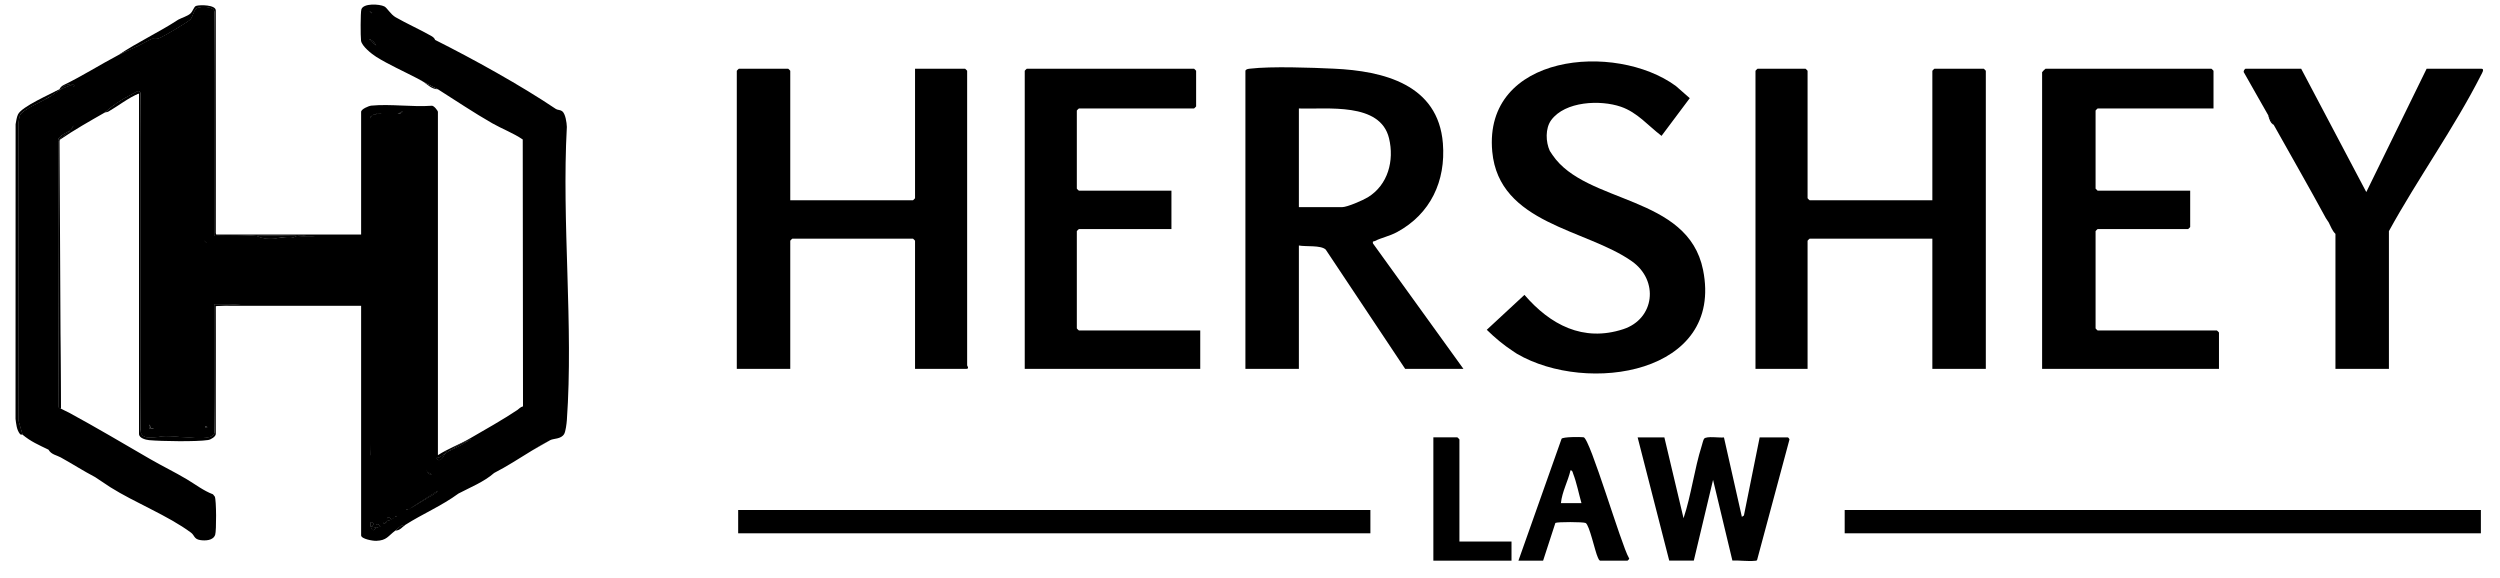 <svg width="134" height="31" viewBox="0 0 134 31" fill="none" xmlns="http://www.w3.org/2000/svg">
<g clip-path="url(#clip0_1697_4071)">
<path d="M89.21 23.443L90.238 27.777C90.652 26.536 90.819 25.139 91.211 23.9C91.242 23.803 91.295 23.57 91.34 23.515C91.471 23.357 92.173 23.478 92.404 23.446L93.364 27.703L93.474 27.63L94.318 23.443H95.825C95.848 23.443 95.943 23.539 95.906 23.593L94.194 29.964C94.179 30.063 94.143 30.05 94.064 30.058C93.692 30.099 93.238 30.027 92.856 30.046L91.82 25.72L90.788 30.05H89.471L87.777 23.443H89.21H89.21Z" fill="black"/>
<path d="M78.225 29.025H81.017V30.053H76.828V23.442H78.114C78.122 23.442 78.225 23.545 78.225 23.553V29.025Z" fill="black"/>
<path d="M87.308 29.904C86.895 29.208 85.223 23.479 84.88 23.437C84.689 23.414 83.788 23.412 83.701 23.516L81.387 30.053H82.71L83.368 28.03C83.462 27.967 84.863 27.97 84.989 28.032C85.194 28.133 85.493 29.563 85.643 29.876C85.675 29.942 85.694 30.01 85.76 30.053H87.229C87.238 30.053 87.373 29.949 87.308 29.904ZM83.665 26.968C83.726 26.36 84.042 25.8 84.18 25.206C84.292 25.216 84.293 25.316 84.322 25.393C84.509 25.873 84.623 26.467 84.767 26.968H83.665Z" fill="black"/>
<path d="M83.222 8.312L83.074 8.091C83.08 8.104 83.196 8.275 83.222 8.312Z" fill="black"/>
<path d="M42.358 10.735H48.936C48.944 10.735 49.046 10.633 49.046 10.625V3.684H51.729C51.736 3.684 51.839 3.786 51.839 3.794V19.586C51.839 19.598 51.966 19.77 51.802 19.77H49.046V12.902C49.046 12.894 48.944 12.792 48.936 12.792H42.469C42.461 12.792 42.358 12.894 42.358 12.902V19.77H39.492V3.794C39.492 3.786 39.595 3.684 39.602 3.684H42.248C42.256 3.684 42.358 3.786 42.358 3.794V10.735Z" fill="black"/>
<path d="M81.307 18.963C81.217 18.91 81.161 18.865 81.086 18.815L81.307 18.963Z" fill="black"/>
<path d="M81.086 18.815C80.585 18.488 80.119 18.097 79.691 17.677L81.711 15.805C83.09 17.405 84.853 18.348 87.006 17.644C88.691 17.093 88.927 15.038 87.475 14.009C85.015 12.267 80.345 12.012 79.985 8.127C79.499 2.877 86.584 2.235 89.826 4.609L90.571 5.262L89.058 7.283C88.335 6.734 87.768 6.026 86.876 5.72C85.777 5.343 83.89 5.423 83.144 6.439C82.821 6.88 82.848 7.611 83.071 8.091L83.218 8.312C85.011 10.951 90.47 10.437 91.283 14.463C92.411 20.048 85.073 21.166 81.307 18.962L81.086 18.815V18.815Z" fill="black"/>
<path d="M62.789 10.221V12.278H57.829C57.821 12.278 57.718 12.38 57.718 12.388V17.603C57.718 17.611 57.821 17.713 57.829 17.713H64.333V19.77H54.926V3.794C54.926 3.786 55.028 3.684 55.036 3.684H64.002C64.01 3.684 64.112 3.786 64.112 3.794V5.704C64.112 5.711 64.01 5.814 64.002 5.814H57.829C57.821 5.814 57.718 5.916 57.718 5.924V10.111C57.718 10.118 57.821 10.221 57.829 10.221H62.789Z" fill="black"/>
<path d="M73.59 13.047C73.563 12.904 73.612 12.958 73.681 12.923C74.046 12.738 74.477 12.66 74.887 12.437C76.678 11.465 77.499 9.704 77.339 7.684C77.088 4.524 74.161 3.804 71.497 3.681C70.293 3.625 68.152 3.546 67.007 3.68C66.921 3.69 66.784 3.698 66.754 3.794V19.77H69.62V13.159C70.009 13.231 70.79 13.131 71.057 13.376L75.316 19.77H78.439L73.59 13.047ZM71.935 11.103H69.62V5.814C71.137 5.869 73.982 5.463 74.452 7.412C74.741 8.608 74.397 9.912 73.317 10.574C73.054 10.735 72.212 11.103 71.935 11.103Z" fill="black"/>
<path d="M103.574 10.735V3.794C103.574 3.786 103.677 3.684 103.684 3.684H106.33C106.338 3.684 106.44 3.786 106.44 3.794V19.77H103.574V12.792H96.997C96.989 12.792 96.886 12.894 96.886 12.902V19.77H94.094V3.794C94.094 3.786 94.196 3.684 94.204 3.684H96.776C96.784 3.684 96.886 3.786 96.886 3.794V10.625C96.886 10.633 96.989 10.735 96.997 10.735H103.574Z" fill="black"/>
<path d="M118.644 5.814H112.433C112.426 5.814 112.323 5.916 112.323 5.924V10.111C112.323 10.118 112.426 10.221 112.433 10.221H117.394V12.167C117.394 12.175 117.292 12.278 117.284 12.278H112.433C112.426 12.278 112.323 12.38 112.323 12.388V17.603C112.323 17.611 112.426 17.713 112.433 17.713H118.827C118.835 17.713 118.937 17.816 118.937 17.823V19.77H109.457V3.867C109.457 3.854 109.628 3.684 109.641 3.684H118.533C118.541 3.684 118.644 3.786 118.644 3.794V5.814Z" fill="black"/>
<path d="M121.873 6.696C121.693 6.599 121.625 6.37 121.578 6.181C121.673 6.351 121.775 6.522 121.873 6.696Z" fill="black"/>
<path d="M124.815 11.911C124.799 11.88 124.725 11.796 124.668 11.69L124.815 11.911Z" fill="black"/>
<path d="M121.579 6.181C121.154 5.421 120.71 4.669 120.288 3.907C120.212 3.833 120.321 3.684 120.366 3.684H123.343L126.833 10.295L130.067 3.684H133.007C133.194 3.684 133.02 3.951 132.982 4.026C131.55 6.849 129.575 9.598 128.046 12.388V19.77H125.18V12.535C124.999 12.362 124.926 12.123 124.812 11.91L124.665 11.69C123.757 10.016 122.803 8.358 121.873 6.695C121.734 6.549 121.649 6.367 121.579 6.181Z" fill="black"/>
<path d="M11.492 12.645V0.635C11.492 0.326 10.776 0.331 10.553 0.427C10.393 0.495 10.336 0.893 10.203 1.036C10.074 1.174 8.658 2.018 8.497 2.055C8.091 2.147 8.356 1.934 7.809 2.243C7.348 2.504 6.786 2.718 6.348 2.949C7.38 2.255 8.522 1.731 9.558 1.052C9.737 0.957 10.049 0.862 10.195 0.735C10.345 0.605 10.388 0.357 10.511 0.316C10.717 0.249 11.566 0.254 11.566 0.562V12.571H11.591C11.593 12.582 11.596 12.594 11.598 12.608C12.333 12.59 13.057 12.602 13.77 12.645H11.492Z" fill="black"/>
<path d="M15.901 12.645C15.816 12.693 15.726 12.725 15.632 12.741C15.506 12.761 15.373 12.753 15.231 12.717H15.231C15.196 12.708 15.162 12.697 15.126 12.685C15.089 12.699 15.051 12.713 15.012 12.724H15.012C14.952 12.742 14.891 12.757 14.828 12.768C14.477 12.832 14.085 12.793 13.77 12.645C14.472 12.618 15.197 12.64 15.901 12.645Z" fill="black"/>
<path d="M16.877 12.706C16.555 12.676 16.23 12.654 15.898 12.645C16.024 12.638 16.147 12.637 16.267 12.641H16.268C16.481 12.646 16.684 12.668 16.877 12.706Z" fill="black"/>
<path d="M19.952 6.187C19.9 6.225 19.862 6.274 19.836 6.337V6.306C19.854 6.26 19.895 6.219 19.952 6.187Z" fill="black"/>
<path d="M20.428 6.104C20.362 6.097 20.302 6.095 20.246 6.098C20.308 6.09 20.37 6.089 20.427 6.094L20.428 6.104Z" fill="black"/>
<path d="M21.587 5.985C21.562 6.008 21.527 6.025 21.484 6.034C21.479 6.036 21.474 6.038 21.469 6.039C21.469 6.038 21.47 6.036 21.471 6.034C21.476 6.021 21.482 6.01 21.489 6.003C21.493 5.997 21.499 5.994 21.504 5.993C21.527 5.991 21.555 5.988 21.587 5.985Z" fill="black"/>
<path d="M23.836 24.324C23.827 24.345 23.817 24.367 23.805 24.389C23.805 24.389 23.805 24.39 23.805 24.39C23.743 24.508 23.648 24.636 23.556 24.658C23.498 24.672 23.441 24.643 23.395 24.545C23.556 24.567 23.68 24.43 23.836 24.324Z" fill="black"/>
<path d="M24.057 24.177C23.983 24.226 23.909 24.275 23.836 24.324C23.857 24.205 23.939 24.161 24.057 24.177Z" fill="black"/>
<path d="M24.206 24.103C24.203 24.104 24.201 24.105 24.198 24.107L24.059 24.176C24.103 24.147 24.135 24.097 24.206 24.103Z" fill="black"/>
<path d="M25.162 23.589C24.855 23.778 24.537 23.956 24.207 24.103C24.483 23.881 24.834 23.729 25.162 23.589Z" fill="black"/>
<path d="M25.16 23.59V23.516C25.225 23.537 25.224 23.561 25.16 23.59Z" fill="black"/>
<path d="M0.98 22.526L1.203 23.295C0.997 23.111 0.935 22.713 0.906 22.436L0.912 6.635C0.908 5.821 1.985 5.434 2.599 5.226C2.265 5.421 1.207 5.87 1.075 6.163C1.021 6.285 1.009 6.452 0.983 6.586L0.98 22.526Z" fill="black"/>
<path d="M3.263 4.785C3.063 4.898 2.795 5.113 2.602 5.226C2.752 5.041 2.973 4.894 3.263 4.785Z" fill="black"/>
<path d="M3.264 21.9C3.23 21.878 3.177 21.874 3.153 21.829L3.117 7.503C3.15 12.296 3.199 17.095 3.264 21.9Z" fill="black"/>
<path d="M3.779 6.989C3.588 7.159 3.368 7.331 3.117 7.503C3.15 7.294 3.575 7.112 3.779 6.989Z" fill="black"/>
<path d="M3.777 4.565C3.675 4.622 3.454 4.677 3.262 4.786C3.324 4.636 3.651 4.47 3.777 4.565Z" fill="black"/>
<path d="M3.941 6.725C3.914 6.797 3.86 6.884 3.773 6.989L3.939 6.725C3.939 6.725 3.94 6.725 3.941 6.725Z" fill="black"/>
<path d="M4.011 4.588C3.993 4.6 3.975 4.613 3.958 4.625L3.773 4.565C3.893 4.528 3.969 4.543 4.011 4.588Z" fill="black"/>
<path d="M3.192 7.503C3.17 7.568 3.146 7.567 3.117 7.503H3.192Z" fill="black"/>
<path d="M3.779 6.989C3.588 7.159 3.368 7.331 3.117 7.503C3.15 7.294 3.575 7.112 3.779 6.989Z" fill="black"/>
<path d="M7.524 4.969C6.868 5.205 6.231 5.56 5.613 6.034C5.983 5.7 6.497 5.349 6.944 5.124C7.056 5.067 7.301 4.923 7.379 4.895C7.458 4.866 7.524 4.949 7.524 4.969Z" fill="black"/>
<path d="M7.525 4.969V23.038C7.461 17.14 7.46 10.902 7.525 4.969Z" fill="black"/>
<path d="M3.941 6.725C3.914 6.797 3.86 6.884 3.773 6.989L3.939 6.725C3.939 6.725 3.94 6.725 3.941 6.725Z" fill="black"/>
<path d="M7.986 15.572C7.979 15.772 7.972 15.971 7.965 16.17C7.969 15.973 7.976 15.773 7.986 15.572Z" fill="black"/>
<path d="M11.033 23.534C9.958 23.547 8.889 23.536 7.824 23.5C7.587 23.45 7.421 23.276 7.523 23.038C7.523 23.715 8.472 23.379 8.883 23.384C9.536 23.39 10.339 23.516 10.987 23.472C11.161 23.461 11.492 23.403 11.492 23.185C11.579 23.412 11.224 23.519 11.033 23.534Z" fill="black"/>
<path d="M12.889 16.317C12.51 16.328 12.135 16.353 11.764 16.391C11.698 16.397 11.632 16.405 11.566 16.412C11.557 16.413 11.549 16.414 11.54 16.415L11.535 16.405C11.533 16.405 11.531 16.406 11.529 16.406C11.549 18.677 11.537 20.937 11.492 23.185V16.317H12.889Z" fill="black"/>
<path d="M3.777 4.565C3.675 4.622 3.454 4.677 3.262 4.786C3.324 4.636 3.651 4.47 3.777 4.565Z" fill="black"/>
<path d="M4.011 4.588C3.993 4.6 3.975 4.613 3.958 4.625L3.773 4.565C3.893 4.528 3.969 4.543 4.011 4.588Z" fill="black"/>
<path d="M11.107 13.035C11.035 12.993 10.975 12.941 10.934 12.877C10.983 12.94 11.041 12.992 11.107 13.035Z" fill="black"/>
<path d="M11.492 0.635C11.492 0.326 10.776 0.331 10.553 0.427C10.393 0.495 10.336 0.893 10.203 1.036C10.074 1.174 8.658 2.018 8.497 2.055C8.091 2.147 8.356 1.934 7.809 2.243C7.348 2.504 6.786 2.718 6.348 2.949L8.089 2.01C8.974 1.706 10.026 1.196 10.527 0.374C10.711 0.265 11.605 0.299 11.492 0.635Z" fill="black"/>
<path d="M13.77 12.644H11.492V0.635C11.537 4.571 11.549 8.531 11.529 12.517C11.541 12.498 11.554 12.495 11.566 12.509C11.575 12.52 11.583 12.54 11.591 12.571C11.593 12.582 11.596 12.594 11.598 12.608C12.333 12.589 13.057 12.602 13.77 12.644Z" fill="black"/>
<path d="M0.983 6.586L0.979 22.527L1.202 23.295C1.189 23.285 1.107 23.307 1.079 23.273C0.89 23.047 0.87 22.736 0.832 22.453L0.836 6.659C0.868 6.49 0.891 6.282 0.966 6.129C1.172 5.708 2.719 5.039 3.186 4.785H3.26C3.059 4.898 2.792 5.113 2.598 5.226C2.264 5.421 1.206 5.87 1.075 6.164C1.02 6.286 1.008 6.452 0.983 6.586Z" fill="black"/>
<path d="M3.264 21.9C3.23 21.878 3.177 21.874 3.153 21.829L3.117 7.503H3.191L3.264 21.9Z" fill="black"/>
<path d="M3.941 6.725C3.914 6.797 3.86 6.884 3.773 6.989L3.939 6.725C3.939 6.725 3.94 6.725 3.941 6.725Z" fill="black"/>
<path d="M4.011 4.588C3.993 4.6 3.975 4.613 3.958 4.625L3.773 4.565C3.893 4.528 3.969 4.543 4.011 4.588Z" fill="black"/>
<path d="M11.107 13.035C11.035 12.993 10.975 12.941 10.934 12.877C10.983 12.94 11.041 12.992 11.107 13.035Z" fill="black"/>
<path d="M15.901 12.645C15.816 12.693 15.726 12.725 15.632 12.741C15.506 12.761 15.373 12.753 15.231 12.717H15.231C15.157 12.717 15.084 12.719 15.012 12.724H15.012C14.952 12.742 14.891 12.757 14.828 12.768C14.477 12.832 14.085 12.793 13.77 12.645C14.472 12.618 15.197 12.64 15.901 12.645Z" fill="black"/>
<path d="M16.877 12.706C16.555 12.676 16.23 12.654 15.898 12.645C16.024 12.638 16.147 12.637 16.267 12.641H16.268C16.481 12.646 16.684 12.668 16.877 12.706Z" fill="black"/>
<path d="M7.986 15.572C7.979 15.772 7.972 15.971 7.965 16.17C7.969 15.973 7.976 15.773 7.986 15.572Z" fill="black"/>
<path d="M11.107 13.035C11.035 12.993 10.975 12.941 10.934 12.877C10.983 12.94 11.041 12.992 11.107 13.035Z" fill="black"/>
<path d="M8.256 22.991C8.006 23.021 7.931 22.943 8.032 22.757C8.041 22.852 8.053 22.913 8.067 22.934C8.086 22.96 8.153 22.979 8.256 22.991Z" fill="black"/>
<path d="M11.123 22.892C11.081 22.897 11.039 22.901 10.996 22.905C10.999 22.887 11.002 22.869 11.005 22.852L11.123 22.892Z" fill="black"/>
<path d="M15.013 12.725C14.953 12.743 14.892 12.758 14.829 12.769C14.829 12.76 14.828 12.751 14.828 12.743C14.889 12.735 14.95 12.729 15.013 12.725Z" fill="black"/>
<path d="M15.632 12.741C15.506 12.761 15.373 12.754 15.23 12.717C15.363 12.717 15.496 12.725 15.632 12.741Z" fill="black"/>
<path d="M19.952 6.188C19.9 6.226 19.862 6.275 19.836 6.338V6.307C19.854 6.261 19.895 6.22 19.952 6.188Z" fill="black"/>
<path d="M20.428 6.105C20.362 6.098 20.302 6.096 20.246 6.099C20.308 6.091 20.37 6.09 20.427 6.095L20.428 6.105Z" fill="black"/>
<path d="M21.587 5.985C21.562 6.008 21.527 6.025 21.484 6.034C21.479 6.036 21.474 6.038 21.469 6.039C21.469 6.038 21.47 6.036 21.471 6.034C21.476 6.021 21.482 6.01 21.489 6.003C21.493 5.997 21.499 5.994 21.504 5.993C21.527 5.991 21.555 5.988 21.587 5.985Z" fill="black"/>
<path d="M16.877 12.705C16.555 12.676 16.23 12.654 15.898 12.645C16.007 12.646 16.132 12.644 16.267 12.641H16.268C16.481 12.646 16.684 12.668 16.877 12.705Z" fill="black"/>
<path d="M19.872 24.398L19.863 24.395C19.865 24.307 19.867 24.218 19.87 24.13V24.134L19.87 24.156C19.87 24.237 19.871 24.317 19.872 24.398Z" fill="black"/>
<path d="M19.873 28.217C19.856 28.164 19.883 28.064 19.873 27.996C20.09 28.016 20.063 28.154 19.873 28.217Z" fill="black"/>
<path d="M20.162 28.29C20.16 28.291 20.158 28.293 20.156 28.294C20.156 28.294 20.156 28.294 20.156 28.294C20.105 28.337 19.983 28.585 19.867 28.217C19.947 28.321 20.045 28.345 20.162 28.29Z" fill="black"/>
<path d="M20.383 28.217C20.339 28.243 20.239 28.25 20.162 28.291C20.111 28.077 20.267 28.042 20.383 28.217Z" fill="black"/>
<path d="M20.606 28.071C20.587 28.081 20.55 28.06 20.531 28.071C20.552 28.005 20.577 28.006 20.606 28.071Z" fill="black"/>
<path d="M20.748 27.928C20.733 27.947 20.687 28.023 20.605 28.07L20.748 27.928Z" fill="black"/>
<path d="M20.973 27.849C20.926 27.876 20.829 27.88 20.752 27.923C20.701 27.709 20.856 27.674 20.973 27.849Z" fill="black"/>
<path d="M21.151 27.73C21.108 27.762 21.043 27.81 20.973 27.849L21.151 27.73Z" fill="black"/>
<path d="M21.27 27.703C21.25 27.714 21.215 27.693 21.195 27.703C21.216 27.637 21.241 27.639 21.27 27.703Z" fill="black"/>
<path d="M21.856 27.336C21.836 27.346 21.801 27.326 21.781 27.336C21.802 27.27 21.827 27.271 21.856 27.336Z" fill="black"/>
<path d="M23.136 25.437C22.989 25.433 22.903 25.311 22.844 25.163C22.864 25.204 22.885 25.245 22.906 25.287C22.989 25.338 23.066 25.388 23.136 25.437Z" fill="black"/>
<path d="M23.465 26.306C23.372 26.408 23.225 26.513 23.016 26.622L21.852 27.335C22.388 26.989 22.926 26.646 23.465 26.306Z" fill="black"/>
<path d="M23.808 24.39C23.745 24.508 23.651 24.636 23.559 24.657C23.662 24.566 23.759 24.465 23.808 24.39Z" fill="black"/>
<path d="M24.057 24.177C23.983 24.226 23.909 24.275 23.836 24.324C23.857 24.205 23.939 24.161 24.057 24.177Z" fill="black"/>
<path d="M24.198 24.107C24.159 24.129 24.118 24.18 24.059 24.177L24.198 24.107Z" fill="black"/>
<path d="M25.162 23.589C24.855 23.778 24.537 23.956 24.207 24.103C24.483 23.881 24.834 23.729 25.162 23.589Z" fill="black"/>
<path d="M12.889 16.318C12.511 16.328 12.136 16.353 11.764 16.391H11.566V23.259C11.566 23.403 11.303 23.562 11.157 23.585C10.55 23.682 8.651 23.653 7.998 23.593C7.815 23.576 7.451 23.485 7.451 23.259V5.006C6.863 5.253 6.352 5.67 5.812 5.979C5.744 6.018 5.651 6.013 5.613 6.034C5.983 5.7 6.497 5.349 6.944 5.124C7.056 5.067 7.301 4.923 7.379 4.895C7.458 4.866 7.524 4.949 7.524 4.969V23.039C7.524 23.715 8.473 23.38 8.884 23.384C9.537 23.39 10.34 23.517 10.988 23.473C11.162 23.461 11.493 23.403 11.493 23.186V16.318H12.889Z" fill="black"/>
<path d="M19.872 24.398L19.863 24.395C19.865 24.307 19.867 24.218 19.87 24.13V24.134L19.87 24.156L19.872 24.398Z" fill="black"/>
<path d="M21.711 28.144L21.195 28.438C21.345 28.326 21.462 28.149 21.711 28.144Z" fill="black"/>
<path d="M25.16 23.59V23.516C25.225 23.537 25.224 23.561 25.16 23.59Z" fill="black"/>
<path d="M22.703 4.392C22.593 4.332 22.483 4.27 22.375 4.206C22.445 4.243 22.514 4.279 22.582 4.316C22.623 4.338 22.663 4.364 22.703 4.392Z" fill="black"/>
<path d="M19.94 0.682C19.938 0.691 19.935 0.701 19.933 0.71C19.888 0.676 19.842 0.64 19.793 0.599L19.94 0.682Z" fill="black"/>
<path d="M20.161 2.436C20.09 2.381 19.793 2.148 19.793 2.104C19.922 2.141 20.045 2.252 20.161 2.436Z" fill="black"/>
<path d="M23.471 4.786C23.146 4.777 22.932 4.552 22.703 4.392C22.958 4.531 23.216 4.661 23.471 4.786Z" fill="black"/>
<path d="M19.94 0.682C19.938 0.691 19.935 0.701 19.933 0.71C19.888 0.676 19.842 0.64 19.793 0.599L19.94 0.682Z" fill="black"/>
<path d="M20.161 2.436C20.09 2.381 19.793 2.148 19.793 2.104C19.922 2.141 20.045 2.252 20.161 2.436Z" fill="black"/>
<path d="M21.711 28.144C21.575 28.231 21.44 28.444 21.195 28.438C21.345 28.326 21.462 28.149 21.711 28.144Z" fill="black"/>
<path d="M19.872 24.398L19.863 24.395C19.865 24.306 19.867 24.218 19.87 24.13C19.87 24.128 19.87 24.127 19.87 24.125V24.125C19.87 24.096 19.871 24.068 19.872 24.04C19.872 24.159 19.872 24.278 19.872 24.398H19.872Z" fill="black"/>
<path d="M19.873 28.217C19.856 28.164 19.883 28.064 19.873 27.996C20.09 28.016 20.063 28.154 19.873 28.217Z" fill="black"/>
<path d="M20.162 28.29C20.16 28.291 20.158 28.293 20.156 28.294C20.156 28.294 20.156 28.294 20.156 28.294C20.039 28.374 19.947 28.331 19.867 28.217L20.162 28.29Z" fill="black"/>
<path d="M20.383 28.217C20.339 28.243 20.239 28.25 20.162 28.291C20.111 28.077 20.267 28.042 20.383 28.217Z" fill="black"/>
<path d="M20.606 28.071C20.587 28.081 20.55 28.06 20.531 28.071C20.552 28.005 20.577 28.006 20.606 28.071Z" fill="black"/>
<path d="M20.752 27.923L20.746 27.928C20.748 27.925 20.75 27.924 20.752 27.923Z" fill="black"/>
<path d="M20.973 27.849C20.926 27.876 20.829 27.88 20.752 27.923C20.701 27.709 20.856 27.674 20.973 27.849Z" fill="black"/>
<path d="M21.27 27.703C21.25 27.714 21.215 27.693 21.195 27.703C21.216 27.637 21.241 27.639 21.27 27.703Z" fill="black"/>
<path d="M21.856 27.336C21.836 27.346 21.801 27.326 21.781 27.336C21.802 27.27 21.827 27.271 21.856 27.336Z" fill="black"/>
<path d="M23.136 25.437C22.989 25.433 22.903 25.311 22.844 25.163C22.864 25.204 22.885 25.245 22.906 25.287C22.989 25.338 23.066 25.388 23.136 25.437Z" fill="black"/>
<path d="M23.465 26.306C23.372 26.408 23.225 26.513 23.016 26.622L21.852 27.335C22.388 26.989 22.926 26.646 23.465 26.306Z" fill="black"/>
<path d="M19.952 6.187C19.9 6.225 19.862 6.274 19.836 6.337V6.306C19.854 6.26 19.895 6.219 19.952 6.187Z" fill="black"/>
<path d="M20.244 6.098C20.138 6.111 20.032 6.141 19.953 6.186C20.025 6.133 20.122 6.104 20.244 6.098Z" fill="black"/>
<path d="M20.428 6.104C20.362 6.097 20.302 6.095 20.246 6.098C20.308 6.09 20.37 6.089 20.427 6.094L20.428 6.104Z" fill="black"/>
<path d="M21.473 6.039C21.468 6.053 21.463 6.068 21.458 6.085C21.432 6.083 21.381 6.081 21.316 6.081C21.368 6.07 21.42 6.056 21.473 6.039Z" fill="black"/>
<path d="M21.485 6.034C21.48 6.036 21.474 6.038 21.469 6.039C21.469 6.037 21.47 6.036 21.471 6.034H21.485Z" fill="black"/>
<path d="M21.591 5.985C21.566 6.008 21.531 6.025 21.488 6.034C21.491 6.034 21.492 6.022 21.492 6.003C21.497 5.997 21.503 5.994 21.508 5.993C21.531 5.991 21.559 5.988 21.591 5.985Z" fill="black"/>
<path d="M23.836 24.324C23.832 24.342 23.821 24.364 23.805 24.389C23.805 24.389 23.805 24.39 23.805 24.39C23.743 24.508 23.648 24.636 23.556 24.658C23.498 24.672 23.441 24.643 23.395 24.545C23.556 24.567 23.68 24.43 23.836 24.324Z" fill="black"/>
<path d="M23.136 25.437C22.989 25.433 22.903 25.311 22.844 25.163C22.864 25.204 22.885 25.245 22.906 25.287C22.989 25.338 23.066 25.388 23.136 25.437Z" fill="black"/>
<path d="M23.465 26.306C23.372 26.408 23.225 26.513 23.016 26.622L21.852 27.335C22.388 26.989 22.926 26.646 23.465 26.306Z" fill="black"/>
<path d="M20.162 28.29C20.16 28.291 20.158 28.293 20.156 28.294C20.156 28.294 20.156 28.294 20.156 28.294C20.105 28.337 19.983 28.585 19.867 28.217L20.162 28.29Z" fill="black"/>
<path d="M24.206 24.103C24.203 24.104 24.201 24.105 24.198 24.107C24.159 24.128 24.118 24.179 24.059 24.176C24.103 24.147 24.135 24.097 24.206 24.103Z" fill="black"/>
<path d="M21.151 27.73C21.108 27.762 21.043 27.81 20.973 27.849L21.151 27.73Z" fill="black"/>
<path d="M20.748 27.928C20.733 27.947 20.687 28.023 20.605 28.07L20.748 27.928Z" fill="black"/>
<path d="M20.752 27.923L20.746 27.928C20.748 27.925 20.75 27.924 20.752 27.923Z" fill="black"/>
<path d="M29.498 23.589C29.192 23.765 28.844 23.967 28.5 24.159C28.833 23.956 29.164 23.761 29.498 23.589Z" fill="black"/>
<path d="M30.383 6.802C30.375 6.579 30.311 6.088 30.127 5.956C30.027 5.884 29.883 5.899 29.799 5.843C27.917 4.576 25.369 3.167 23.325 2.141C23.276 2.02 23.19 1.968 23.081 1.907C22.46 1.558 21.804 1.267 21.201 0.922C20.939 0.773 20.747 0.417 20.602 0.345C20.334 0.211 19.472 0.164 19.37 0.503C19.319 0.673 19.322 1.958 19.352 2.182C19.391 2.47 19.919 2.893 20.172 3.051C20.817 3.454 21.662 3.834 22.374 4.205C22.375 4.205 22.375 4.206 22.376 4.206C22.446 4.243 22.515 4.279 22.582 4.315C22.623 4.338 22.663 4.363 22.703 4.391C22.703 4.391 22.703 4.391 22.703 4.391C22.958 4.531 23.216 4.661 23.472 4.785C24.441 5.398 25.396 6.042 26.388 6.609C26.918 6.911 27.51 7.129 28.019 7.476L28.033 21.781C27.886 21.818 27.822 21.915 27.734 21.973C27.006 22.462 25.939 23.069 25.162 23.516C25.226 23.537 25.225 23.561 25.162 23.589C24.854 23.778 24.537 23.956 24.206 24.103C24.204 24.105 24.201 24.106 24.199 24.107C24.16 24.129 24.119 24.18 24.059 24.177C23.986 24.225 23.912 24.274 23.839 24.324C23.835 24.342 23.824 24.364 23.808 24.389C23.808 24.389 23.808 24.389 23.807 24.389C23.745 24.508 23.651 24.635 23.559 24.657C23.501 24.671 23.445 24.642 23.398 24.544C23.56 24.566 23.683 24.43 23.839 24.324C23.86 24.205 23.941 24.16 24.059 24.177C24.104 24.148 24.136 24.098 24.206 24.103C24.482 23.881 24.834 23.73 25.162 23.589V23.516C24.615 23.83 24.004 24.052 23.472 24.397V5.997C23.472 5.934 23.253 5.649 23.139 5.668C22.104 5.745 20.919 5.562 19.903 5.662C19.757 5.677 19.356 5.849 19.356 5.997V12.571H11.591C11.594 12.582 11.596 12.595 11.599 12.608C12.333 12.59 13.057 12.602 13.771 12.645C14.473 12.618 15.198 12.64 15.902 12.645C16.028 12.638 16.151 12.637 16.271 12.64H16.272C16.485 12.646 16.687 12.668 16.881 12.705C16.558 12.675 16.234 12.654 15.902 12.645C15.817 12.693 15.727 12.725 15.633 12.74C15.507 12.761 15.374 12.753 15.232 12.716H15.232C15.159 12.716 15.085 12.719 15.013 12.724H15.013C14.954 12.742 14.892 12.757 14.829 12.768C14.478 12.832 14.086 12.793 13.771 12.645H11.492V0.635C11.492 0.326 10.776 0.331 10.553 0.427C10.393 0.495 10.336 0.893 10.203 1.036C10.074 1.174 8.659 2.018 8.497 2.055C8.091 2.148 8.356 1.934 7.81 2.243C7.348 2.505 6.786 2.719 6.348 2.949C5.361 3.469 4.412 4.075 3.429 4.549C3.32 4.601 3.238 4.675 3.188 4.785H3.261C3.324 4.636 3.65 4.47 3.776 4.565C3.896 4.528 3.971 4.543 4.012 4.588C3.995 4.6 3.977 4.613 3.96 4.626L3.776 4.565C3.674 4.622 3.454 4.677 3.261 4.785C3.061 4.899 2.793 5.113 2.6 5.226C2.266 5.421 1.208 5.87 1.076 6.164C1.022 6.286 1.01 6.452 0.984 6.586L0.98 22.527L1.204 23.296C1.656 23.672 2.073 23.847 2.6 24.103C2.744 24.365 3.047 24.402 3.253 24.516C3.873 24.859 4.47 25.244 5.099 25.573L5.915 26.116C7.229 26.944 9.011 27.637 10.239 28.551C10.433 28.696 10.393 28.892 10.725 28.947C10.998 28.991 11.43 28.98 11.534 28.662C11.604 28.445 11.6 26.798 11.513 26.617L11.415 26.495C10.906 26.302 10.476 25.965 10.015 25.69C9.376 25.308 8.677 24.971 8.026 24.593C6.64 23.788 5.156 22.91 3.702 22.12C3.569 22.048 3.363 21.964 3.261 21.9C3.227 21.878 3.174 21.874 3.151 21.829L3.114 7.503C3.148 7.294 3.572 7.112 3.776 6.989L3.941 6.726C3.941 6.726 3.942 6.725 3.943 6.725C3.916 6.797 3.862 6.884 3.776 6.989C3.585 7.159 3.365 7.33 3.114 7.503H3.188C3.962 6.971 4.817 6.489 5.613 6.034C5.983 5.7 6.496 5.349 6.943 5.123C7.056 5.067 7.301 4.923 7.378 4.895C7.458 4.865 7.524 4.949 7.524 4.969V23.038C7.524 23.715 8.473 23.38 8.883 23.384C9.536 23.39 10.339 23.517 10.988 23.473C11.162 23.461 11.492 23.403 11.492 23.185V16.317H12.889C12.51 16.328 12.135 16.353 11.764 16.391H19.356V28.694C19.356 28.889 19.99 28.997 20.167 28.989C20.733 28.967 20.79 28.738 21.193 28.437C21.342 28.326 21.459 28.149 21.708 28.143C22.642 27.547 23.68 27.112 24.574 26.454C25.218 26.115 25.939 25.831 26.485 25.352C27.17 25.002 27.836 24.564 28.499 24.16C28.5 24.159 28.5 24.159 28.5 24.159C28.833 23.956 29.165 23.761 29.498 23.589C29.676 23.497 30.072 23.543 30.238 23.264C30.319 23.128 30.37 22.704 30.383 22.527C30.743 17.44 30.104 11.933 30.383 6.802ZM19.944 0.682C19.942 0.691 19.939 0.7 19.937 0.71C19.892 0.676 19.846 0.64 19.797 0.599L19.944 0.682ZM19.797 2.104C19.926 2.141 20.049 2.251 20.164 2.435C20.094 2.38 19.797 2.148 19.797 2.104ZM7.965 16.171C7.969 15.973 7.976 15.774 7.986 15.572C7.979 15.772 7.972 15.972 7.965 16.171ZM8.035 22.756C8.045 22.851 8.056 22.912 8.07 22.933C8.089 22.959 8.156 22.978 8.258 22.99C8.009 23.02 7.934 22.942 8.035 22.756ZM10.935 12.877C10.985 12.94 11.043 12.993 11.109 13.035C11.036 12.993 10.976 12.941 10.935 12.877ZM10.998 22.904C11.002 22.886 11.004 22.869 11.007 22.851L11.125 22.892C11.083 22.896 11.041 22.9 10.998 22.904ZM20.245 6.098C20.139 6.111 20.033 6.141 19.955 6.187C20.027 6.134 20.123 6.104 20.245 6.098ZM19.838 6.307C19.856 6.26 19.898 6.22 19.954 6.187C19.902 6.225 19.864 6.275 19.838 6.337V6.307H19.838ZM19.868 24.13C19.868 24.128 19.868 24.127 19.868 24.125V24.125C19.867 24.015 19.868 23.905 19.87 23.796V24.04C19.87 24.159 19.87 24.277 19.87 24.397L19.861 24.394C19.863 24.306 19.865 24.218 19.867 24.13H19.868ZM20.164 28.29C20.163 28.291 20.161 28.293 20.159 28.294C20.159 28.294 20.159 28.294 20.159 28.294C20.108 28.336 19.986 28.584 19.87 28.217C19.854 28.164 19.881 28.064 19.87 27.996C20.088 28.017 20.06 28.154 19.87 28.217L20.164 28.29C20.114 28.077 20.269 28.042 20.385 28.217C20.341 28.242 20.241 28.249 20.164 28.29ZM20.246 6.098C20.308 6.091 20.37 6.089 20.427 6.094L20.428 6.104C20.362 6.097 20.302 6.095 20.246 6.098ZM20.973 27.849C20.926 27.876 20.829 27.88 20.752 27.923L20.748 27.927C20.733 27.946 20.687 28.023 20.605 28.07C20.587 28.081 20.55 28.059 20.532 28.07C20.552 28.005 20.577 28.006 20.605 28.07L20.748 27.927C20.75 27.925 20.752 27.924 20.752 27.923C20.701 27.709 20.856 27.675 20.973 27.849L21.151 27.731C21.108 27.762 21.043 27.81 20.973 27.849ZM21.193 27.703C21.214 27.637 21.238 27.638 21.267 27.703C21.248 27.713 21.212 27.692 21.193 27.703ZM21.487 6.034C21.482 6.036 21.477 6.037 21.472 6.039C21.466 6.052 21.461 6.068 21.456 6.085C21.431 6.083 21.379 6.081 21.315 6.081C21.366 6.069 21.419 6.055 21.472 6.039C21.472 6.037 21.473 6.035 21.474 6.034C21.479 6.021 21.485 6.01 21.491 6.003C21.496 5.997 21.501 5.994 21.507 5.993C21.53 5.991 21.558 5.988 21.59 5.985C21.564 6.007 21.53 6.025 21.487 6.034ZM22.905 25.286C22.988 25.337 23.065 25.387 23.136 25.437C22.988 25.432 22.902 25.31 22.844 25.163C22.864 25.204 22.885 25.245 22.905 25.286ZM23.019 26.623L21.855 27.335C21.835 27.345 21.801 27.326 21.781 27.335C21.802 27.27 21.826 27.271 21.855 27.335C22.391 26.989 22.929 26.646 23.469 26.306C23.376 26.409 23.229 26.513 23.019 26.623Z" fill="black"/>
<path d="M132.975 27.336H98.875V28.585H132.975V27.336Z" fill="black"/>
<path d="M73.453 27.336H39.566V28.585H73.453V27.336Z" fill="black"/>
</g>
<defs>
<clipPath id="clip0_1697_4071">
<rect width="132.263" height="29.826" fill="white" transform="translate(0.832 0.244)"/>
</clipPath>
</defs>
</svg>
